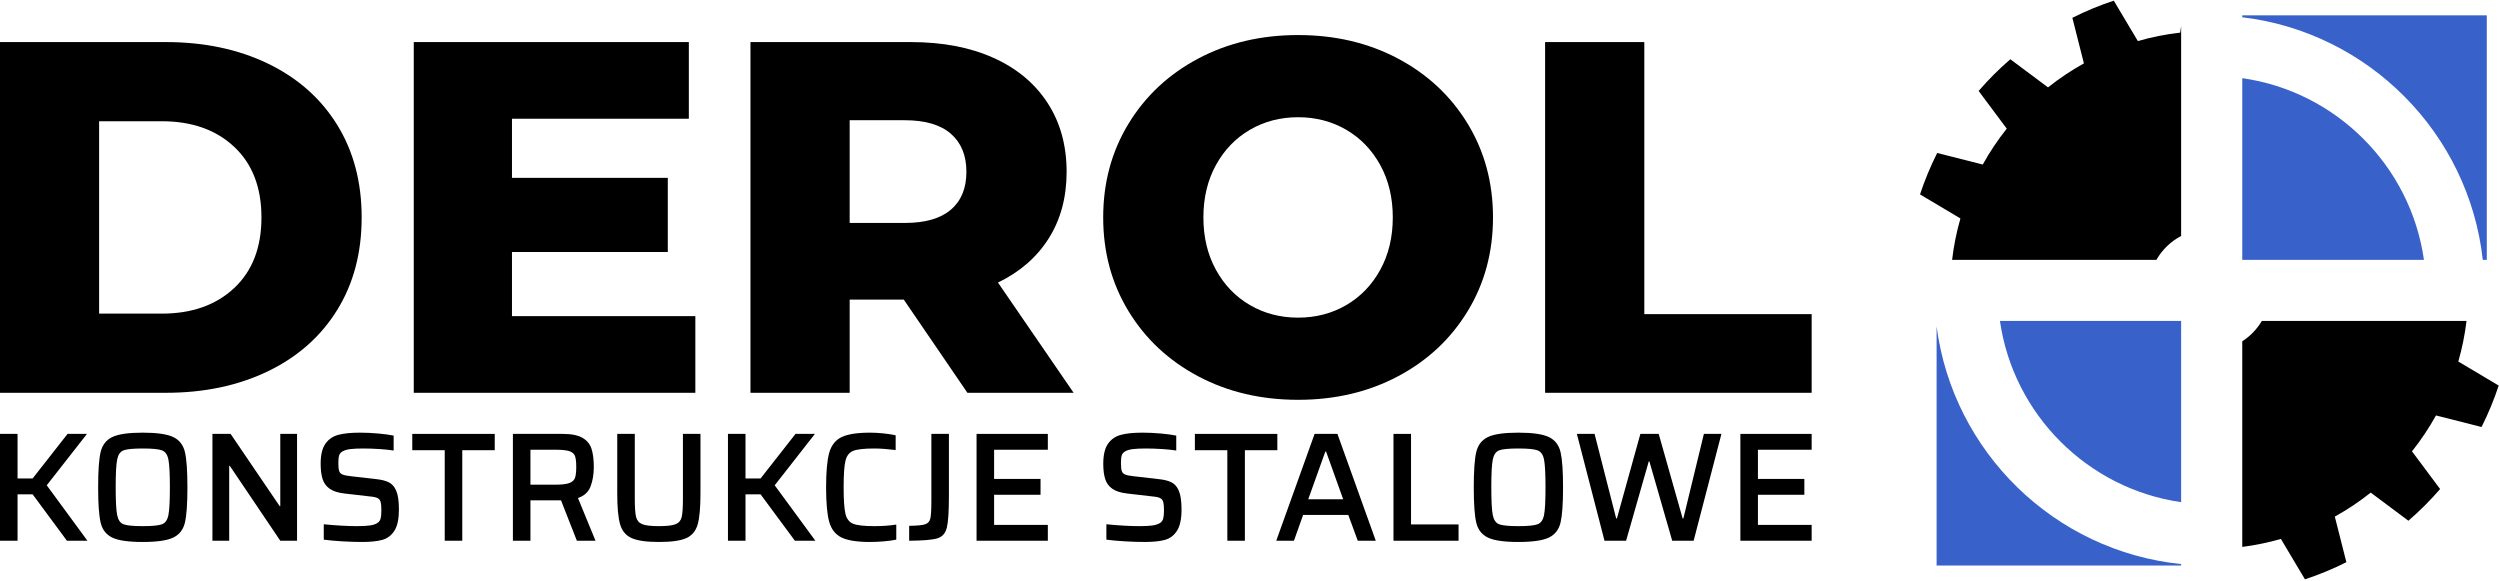 <?xml version="1.0" encoding="UTF-8" standalone="no"?>
<!DOCTYPE svg PUBLIC "-//W3C//DTD SVG 1.1//EN" "http://www.w3.org/Graphics/SVG/1.1/DTD/svg11.dtd">
<svg width="100%" height="100%" viewBox="0 0 1932 449" version="1.1" xmlns="http://www.w3.org/2000/svg" xmlns:xlink="http://www.w3.org/1999/xlink" xml:space="preserve" xmlns:serif="http://www.serif.com/" style="fill-rule:evenodd;clip-rule:evenodd;stroke-linecap:round;stroke-linejoin:round;stroke-miterlimit:1.5;">
    <g transform="matrix(1,0,0,1,-250,-1222.5)">
        <g transform="matrix(0.968,0,0,0.968,1039.49,-1154.96)">
            <path d="M-815.659,2489.64L-683.259,2489.64C-652.593,2489.64 -625.393,2495.38 -601.659,2506.84C-577.926,2518.31 -559.526,2534.58 -546.459,2555.64C-533.393,2576.71 -526.859,2601.38 -526.859,2629.64C-526.859,2657.91 -533.393,2682.58 -546.459,2703.64C-559.526,2724.71 -577.926,2740.97 -601.659,2752.44C-625.393,2763.91 -652.593,2769.64 -683.259,2769.64L-815.659,2769.64L-815.659,2489.64ZM-686.459,2706.44C-662.459,2706.44 -643.193,2699.64 -628.659,2686.04C-614.126,2672.44 -606.859,2653.64 -606.859,2629.64C-606.859,2605.64 -614.126,2586.84 -628.659,2573.24C-643.193,2559.64 -662.459,2552.84 -686.459,2552.84L-736.459,2552.84L-736.459,2706.44L-686.459,2706.44Z" style="fill-rule:nonzero;"/>
        </g>
        <g transform="matrix(0.968,0,0,0.968,1039.49,-1154.96)">
            <path d="M-260.459,2708.44L-260.459,2769.64L-485.259,2769.64L-485.259,2489.64L-265.659,2489.64L-265.659,2550.84L-406.859,2550.84L-406.859,2598.04L-282.459,2598.04L-282.459,2657.24L-406.859,2657.24L-406.859,2708.44L-260.459,2708.44Z" style="fill-rule:nonzero;"/>
        </g>
        <g transform="matrix(0.968,0,0,0.968,1039.49,-1154.96)">
            <path d="M-94.059,2695.24L-137.259,2695.24L-137.259,2769.64L-216.459,2769.64L-216.459,2489.64L-88.459,2489.64C-63.126,2489.64 -41.126,2493.84 -22.459,2502.24C-3.793,2510.64 10.607,2522.64 20.741,2538.24C30.874,2553.84 35.941,2572.18 35.941,2593.24C35.941,2613.51 31.207,2631.18 21.741,2646.24C12.274,2661.31 -1.259,2673.11 -18.859,2681.64L41.541,2769.64L-43.259,2769.64L-94.059,2695.24ZM-44.059,2593.24C-44.059,2580.18 -48.193,2570.04 -56.459,2562.84C-64.726,2555.64 -76.993,2552.04 -93.259,2552.04L-137.259,2552.04L-137.259,2634.04L-93.259,2634.04C-76.993,2634.04 -64.726,2630.51 -56.459,2623.44C-48.193,2616.38 -44.059,2606.31 -44.059,2593.24Z" style="fill-rule:nonzero;"/>
        </g>
        <g transform="matrix(0.968,0,0,0.968,1039.49,-1154.96)">
            <path d="M220.741,2775.24C191.141,2775.24 164.541,2768.97 140.941,2756.44C117.341,2743.91 98.807,2726.58 85.341,2704.44C71.874,2682.31 65.141,2657.38 65.141,2629.64C65.141,2601.91 71.874,2576.97 85.341,2554.84C98.807,2532.71 117.341,2515.38 140.941,2502.84C164.541,2490.31 191.141,2484.04 220.741,2484.04C250.341,2484.04 276.941,2490.31 300.541,2502.84C324.141,2515.38 342.674,2532.71 356.141,2554.84C369.607,2576.97 376.341,2601.91 376.341,2629.64C376.341,2657.38 369.607,2682.31 356.141,2704.44C342.674,2726.58 324.141,2743.91 300.541,2756.44C276.941,2768.97 250.341,2775.24 220.741,2775.24ZM220.741,2709.64C234.874,2709.64 247.674,2706.31 259.141,2699.64C270.607,2692.97 279.674,2683.58 286.341,2671.44C293.007,2659.31 296.341,2645.38 296.341,2629.64C296.341,2613.91 293.007,2599.97 286.341,2587.84C279.674,2575.71 270.607,2566.31 259.141,2559.64C247.674,2552.97 234.874,2549.64 220.741,2549.64C206.607,2549.64 193.807,2552.97 182.341,2559.64C170.874,2566.31 161.807,2575.71 155.141,2587.84C148.474,2599.97 145.141,2613.91 145.141,2629.64C145.141,2645.38 148.474,2659.31 155.141,2671.44C161.807,2683.58 170.874,2692.97 182.341,2699.64C193.807,2706.31 206.607,2709.64 220.741,2709.64Z" style="fill-rule:nonzero;"/>
        </g>
        <g transform="matrix(0.968,0,0,0.968,1039.49,-1154.96)">
            <path d="M417.941,2489.64L497.141,2489.64L497.141,2706.84L630.741,2706.84L630.741,2769.64L417.941,2769.64L417.941,2489.64Z" style="fill-rule:nonzero;"/>
        </g>
        <g transform="matrix(0.3,0,0,0.3,102.807,477.97)">
            <path d="M663.056,3874.69L574.656,3755.09L535.856,3755.09L535.856,3874.69L490.656,3874.69L490.656,3599.49L535.856,3599.49L535.856,3714.29L574.656,3714.29L664.656,3599.49L714.656,3599.49L611.056,3731.89L715.856,3874.69L663.056,3874.69Z" style="fill-rule:nonzero;"/>
        </g>
        <g transform="matrix(0.3,0,0,0.3,102.807,477.97)">
            <path d="M858.256,3877.89C821.456,3877.89 795.256,3874.09 779.656,3866.49C764.056,3858.89 754.123,3846.03 749.856,3827.89C745.59,3809.76 743.456,3779.49 743.456,3737.09C743.456,3694.69 745.59,3664.43 749.856,3646.29C754.123,3628.16 764.056,3615.29 779.656,3607.69C795.256,3600.09 821.456,3596.29 858.256,3596.29C895.056,3596.29 921.323,3600.09 937.056,3607.69C952.79,3615.29 962.79,3628.23 967.056,3646.49C971.323,3664.76 973.456,3694.96 973.456,3737.09C973.456,3779.23 971.323,3809.43 967.056,3827.69C962.79,3845.96 952.79,3858.89 937.056,3866.49C921.323,3874.09 895.056,3877.89 858.256,3877.89ZM858.256,3837.09C882.79,3837.09 899.323,3835.49 907.856,3832.29C916.39,3829.09 921.923,3821.23 924.456,3808.69C926.99,3796.16 928.256,3772.29 928.256,3737.09C928.256,3701.89 926.99,3678.03 924.456,3665.49C921.923,3652.96 916.39,3645.09 907.856,3641.89C899.323,3638.69 882.79,3637.09 858.256,3637.09C833.723,3637.09 817.256,3638.69 808.856,3641.89C800.456,3645.09 794.99,3652.96 792.456,3665.49C789.923,3678.03 788.656,3701.89 788.656,3737.09C788.656,3772.29 789.923,3796.16 792.456,3808.69C794.99,3821.23 800.456,3829.09 808.856,3832.29C817.256,3835.49 833.723,3837.09 858.256,3837.09Z" style="fill-rule:nonzero;"/>
        </g>
        <g transform="matrix(0.3,0,0,0.3,102.807,477.97)">
            <path d="M1212.66,3874.69L1082.66,3681.89L1081.06,3681.89L1081.06,3874.69L1037.86,3874.69L1037.86,3599.49L1084.66,3599.49L1211.06,3785.49L1212.66,3785.49L1212.66,3599.49L1255.86,3599.49L1255.86,3874.69L1212.66,3874.69Z" style="fill-rule:nonzero;"/>
        </g>
        <g transform="matrix(0.3,0,0,0.3,102.807,477.97)">
            <path d="M1423.46,3877.89C1408.26,3877.89 1391.46,3877.36 1373.06,3876.29C1354.66,3875.23 1338.52,3873.76 1324.66,3871.89L1324.66,3832.29C1357.46,3835.49 1385.99,3837.09 1410.26,3837.09C1424.66,3837.09 1435.86,3836.49 1443.86,3835.29C1451.86,3834.09 1458.12,3832.03 1462.66,3829.09C1466.92,3826.43 1469.72,3822.63 1471.06,3817.69C1472.39,3812.76 1473.06,3805.76 1473.06,3796.69C1473.06,3786.83 1472.46,3779.63 1471.26,3775.09C1470.06,3770.56 1467.52,3767.23 1463.66,3765.09C1459.79,3762.96 1453.32,3761.49 1444.26,3760.69L1378.66,3753.09C1361.86,3751.23 1348.99,3747.16 1340.06,3740.89C1331.12,3734.63 1324.99,3726.29 1321.66,3715.89C1318.32,3705.49 1316.66,3692.29 1316.66,3676.29C1316.66,3653.63 1320.72,3636.49 1328.86,3624.89C1336.99,3613.29 1348.12,3605.63 1362.26,3601.89C1376.39,3598.16 1394.79,3596.29 1417.46,3596.29C1432.92,3596.29 1448.79,3597.03 1465.06,3598.49C1481.32,3599.96 1494.52,3601.76 1504.66,3603.89L1504.66,3642.29C1494.79,3640.69 1482.52,3639.43 1467.86,3638.49C1453.19,3637.56 1439.32,3637.09 1426.26,3637.09C1412.12,3637.09 1400.92,3637.63 1392.66,3638.69C1384.39,3639.76 1377.99,3641.63 1373.46,3644.29C1368.66,3646.96 1365.59,3650.49 1364.26,3654.89C1362.92,3659.29 1362.26,3665.76 1362.26,3674.29C1362.26,3683.89 1362.92,3690.76 1364.26,3694.89C1365.59,3699.03 1368.32,3702.03 1372.46,3703.89C1376.59,3705.76 1383.32,3707.23 1392.66,3708.29L1458.66,3715.89C1472.52,3717.23 1483.66,3719.96 1492.06,3724.09C1500.46,3728.23 1506.79,3735.36 1511.06,3745.49C1515.86,3756.16 1518.26,3772.43 1518.26,3794.29C1518.26,3818.56 1514.39,3836.76 1506.66,3848.89C1498.92,3861.03 1488.52,3868.89 1475.46,3872.49C1462.39,3876.09 1445.06,3877.89 1423.46,3877.89Z" style="fill-rule:nonzero;"/>
        </g>
        <g transform="matrix(0.3,0,0,0.3,102.807,477.97)">
            <path d="M1636.26,3874.69L1636.26,3641.49L1552.66,3641.49L1552.66,3599.49L1765.06,3599.49L1765.06,3641.49L1681.46,3641.49L1681.46,3874.69L1636.26,3874.69Z" style="fill-rule:nonzero;"/>
        </g>
        <g transform="matrix(0.3,0,0,0.3,102.807,477.97)">
            <path d="M1976.66,3874.69L1935.86,3770.69L1935.06,3770.69L1857.06,3770.69L1857.06,3874.69L1811.86,3874.69L1811.86,3599.49L1940.26,3599.49C1962.66,3599.49 1979.66,3602.89 1991.26,3609.69C2002.86,3616.49 2010.59,3625.96 2014.46,3638.09C2018.32,3650.23 2020.26,3665.89 2020.26,3685.09C2020.26,3703.49 2017.52,3719.96 2012.06,3734.49C2006.59,3749.03 1995.72,3759.09 1979.46,3764.69L2024.66,3874.69L1976.66,3874.69ZM1921.46,3730.29C1937.72,3730.29 1949.66,3728.89 1957.26,3726.09C1964.86,3723.29 1969.72,3718.83 1971.86,3712.69C1973.99,3706.56 1975.06,3697.36 1975.06,3685.09C1975.06,3672.29 1974.06,3662.96 1972.06,3657.09C1970.06,3651.23 1965.46,3646.96 1958.26,3644.29C1951.06,3641.63 1939.32,3640.29 1923.06,3640.29L1857.06,3640.29L1857.06,3730.29L1921.46,3730.29Z" style="fill-rule:nonzero;"/>
        </g>
        <g transform="matrix(0.3,0,0,0.3,102.807,477.97)">
            <path d="M2295.06,3599.49L2295.06,3752.69C2295.06,3789.23 2292.66,3815.89 2287.86,3832.69C2283.06,3849.49 2273.32,3861.23 2258.66,3867.89C2243.99,3874.56 2220.52,3877.89 2188.26,3877.89C2155.99,3877.89 2132.46,3874.56 2117.66,3867.89C2102.86,3861.23 2092.99,3849.43 2088.06,3832.49C2083.12,3815.56 2080.66,3788.96 2080.66,3752.69L2080.66,3599.49L2125.86,3599.49L2125.86,3766.69C2125.86,3789.09 2126.99,3804.76 2129.26,3813.69C2131.52,3822.63 2136.79,3828.76 2145.06,3832.09C2153.32,3835.43 2167.72,3837.09 2188.26,3837.09C2208.52,3837.09 2222.79,3835.43 2231.06,3832.09C2239.32,3828.76 2244.52,3822.63 2246.66,3813.69C2248.79,3804.76 2249.86,3789.09 2249.86,3766.69L2249.86,3599.49L2295.06,3599.49Z" style="fill-rule:nonzero;"/>
        </g>
        <g transform="matrix(0.3,0,0,0.3,102.807,477.97)">
            <path d="M2538.26,3874.69L2449.86,3755.09L2411.06,3755.09L2411.06,3874.69L2365.86,3874.69L2365.86,3599.49L2411.06,3599.49L2411.06,3714.29L2449.86,3714.29L2539.86,3599.49L2589.86,3599.49L2486.26,3731.89L2591.06,3874.69L2538.26,3874.69Z" style="fill-rule:nonzero;"/>
        </g>
        <g transform="matrix(0.3,0,0,0.3,102.807,477.97)">
            <path d="M2799.46,3871.89C2790.66,3873.76 2779.92,3875.23 2767.26,3876.29C2754.59,3877.36 2742.79,3877.89 2731.86,3877.89C2698.52,3877.89 2673.99,3874.03 2658.26,3866.29C2642.52,3858.56 2631.99,3845.09 2626.66,3825.89C2621.32,3806.69 2618.66,3777.09 2618.66,3737.09C2618.66,3697.09 2621.32,3667.49 2626.66,3648.29C2631.99,3629.09 2642.52,3615.63 2658.26,3607.89C2673.99,3600.16 2698.52,3596.29 2731.86,3596.29C2743.06,3596.29 2754.86,3596.96 2767.26,3598.29C2779.66,3599.63 2789.86,3601.23 2797.86,3603.09L2797.86,3641.09C2776.52,3638.43 2758.26,3637.09 2743.06,3637.09C2716.92,3637.09 2698.79,3639.09 2688.66,3643.09C2678.52,3647.09 2671.86,3655.49 2668.66,3668.29C2665.46,3681.09 2663.86,3704.03 2663.86,3737.09C2663.86,3770.16 2665.46,3793.09 2668.66,3805.89C2671.86,3818.69 2678.52,3827.09 2688.66,3831.09C2698.79,3835.09 2716.92,3837.09 2743.06,3837.09C2763.86,3837.09 2782.66,3835.76 2799.46,3833.09L2799.46,3871.89Z" style="fill-rule:nonzero;"/>
        </g>
        <g transform="matrix(0.3,0,0,0.3,102.807,477.97)">
            <path d="M2832.66,3836.29C2852.92,3836.03 2866.66,3834.69 2873.86,3832.29C2881.06,3829.89 2885.52,3824.83 2887.26,3817.09C2888.99,3809.36 2889.86,3794.16 2889.86,3771.49L2889.86,3599.49L2935.06,3599.49L2935.06,3757.89C2935.06,3798.96 2933.26,3826.69 2929.66,3841.09C2926.06,3855.49 2917.99,3864.63 2905.46,3868.49C2892.92,3872.36 2868.66,3874.43 2832.66,3874.69L2832.66,3836.29Z" style="fill-rule:nonzero;"/>
        </g>
        <g transform="matrix(0.3,0,0,0.3,102.807,477.97)">
            <path d="M3006.26,3874.69L3006.26,3599.49L3189.86,3599.49L3189.86,3640.29L3051.46,3640.29L3051.46,3715.49L3171.06,3715.49L3171.06,3756.29L3051.46,3756.29L3051.46,3833.89L3189.86,3833.89L3189.86,3874.69L3006.26,3874.69Z" style="fill-rule:nonzero;"/>
        </g>
        <g transform="matrix(0.3,0,0,0.3,102.807,477.97)">
            <path d="M3439.46,3877.89C3424.26,3877.89 3407.46,3877.36 3389.06,3876.29C3370.66,3875.23 3354.52,3873.76 3340.66,3871.89L3340.66,3832.29C3373.46,3835.49 3401.99,3837.09 3426.26,3837.09C3440.66,3837.09 3451.86,3836.49 3459.86,3835.29C3467.86,3834.09 3474.12,3832.03 3478.66,3829.09C3482.92,3826.43 3485.72,3822.63 3487.06,3817.69C3488.39,3812.76 3489.06,3805.76 3489.06,3796.69C3489.06,3786.83 3488.46,3779.63 3487.26,3775.09C3486.06,3770.56 3483.52,3767.23 3479.66,3765.09C3475.79,3762.96 3469.32,3761.49 3460.26,3760.69L3394.66,3753.09C3377.86,3751.23 3364.99,3747.16 3356.06,3740.89C3347.12,3734.63 3340.99,3726.29 3337.66,3715.89C3334.32,3705.49 3332.66,3692.29 3332.66,3676.29C3332.66,3653.63 3336.72,3636.49 3344.86,3624.89C3352.99,3613.29 3364.12,3605.63 3378.26,3601.89C3392.39,3598.16 3410.79,3596.29 3433.46,3596.29C3448.92,3596.29 3464.79,3597.03 3481.06,3598.49C3497.32,3599.96 3510.52,3601.76 3520.66,3603.89L3520.66,3642.29C3510.79,3640.69 3498.52,3639.43 3483.86,3638.49C3469.19,3637.56 3455.32,3637.09 3442.26,3637.09C3428.12,3637.09 3416.92,3637.63 3408.66,3638.69C3400.39,3639.76 3393.99,3641.63 3389.46,3644.29C3384.66,3646.96 3381.59,3650.49 3380.26,3654.89C3378.92,3659.29 3378.26,3665.76 3378.26,3674.29C3378.26,3683.89 3378.92,3690.76 3380.26,3694.89C3381.59,3699.03 3384.32,3702.03 3388.46,3703.89C3392.59,3705.76 3399.32,3707.23 3408.66,3708.29L3474.66,3715.89C3488.52,3717.23 3499.66,3719.96 3508.06,3724.09C3516.46,3728.23 3522.79,3735.36 3527.06,3745.49C3531.86,3756.16 3534.26,3772.43 3534.26,3794.29C3534.26,3818.56 3530.39,3836.76 3522.66,3848.89C3514.92,3861.03 3504.52,3868.89 3491.46,3872.49C3478.39,3876.09 3461.06,3877.89 3439.46,3877.89Z" style="fill-rule:nonzero;"/>
        </g>
        <g transform="matrix(0.3,0,0,0.3,102.807,477.97)">
            <path d="M3652.26,3874.69L3652.26,3641.49L3568.66,3641.49L3568.66,3599.49L3781.06,3599.49L3781.06,3641.49L3697.46,3641.49L3697.46,3874.69L3652.26,3874.69Z" style="fill-rule:nonzero;"/>
        </g>
        <g transform="matrix(0.3,0,0,0.3,102.807,477.97)">
            <path d="M3988.26,3874.69L3963.86,3808.29L3847.46,3808.29L3823.86,3874.69L3778.26,3874.69L3877.06,3599.49L3935.86,3599.49L4034.66,3874.69L3988.26,3874.69ZM3906.66,3645.09L3904.66,3645.09L3860.66,3767.89L3950.66,3767.89L3906.66,3645.09Z" style="fill-rule:nonzero;"/>
        </g>
        <g transform="matrix(0.3,0,0,0.3,102.807,477.97)">
            <path d="M4080.26,3874.69L4080.26,3599.49L4125.46,3599.49L4125.46,3832.69L4247.86,3832.69L4247.86,3874.69L4080.26,3874.69Z" style="fill-rule:nonzero;"/>
        </g>
        <g transform="matrix(0.3,0,0,0.3,102.807,477.97)">
            <path d="M4401.86,3877.89C4365.06,3877.89 4338.86,3874.09 4323.26,3866.49C4307.66,3858.89 4297.72,3846.03 4293.46,3827.89C4289.19,3809.76 4287.06,3779.49 4287.06,3737.09C4287.06,3694.69 4289.19,3664.43 4293.46,3646.29C4297.72,3628.16 4307.66,3615.29 4323.26,3607.69C4338.86,3600.09 4365.06,3596.29 4401.86,3596.29C4438.66,3596.29 4464.92,3600.09 4480.66,3607.69C4496.39,3615.29 4506.39,3628.23 4510.66,3646.49C4514.92,3664.76 4517.06,3694.96 4517.06,3737.09C4517.06,3779.23 4514.92,3809.43 4510.66,3827.69C4506.39,3845.96 4496.39,3858.89 4480.66,3866.49C4464.92,3874.09 4438.66,3877.89 4401.86,3877.89ZM4401.86,3837.09C4426.39,3837.09 4442.92,3835.49 4451.46,3832.29C4459.99,3829.09 4465.52,3821.23 4468.06,3808.69C4470.59,3796.16 4471.86,3772.29 4471.86,3737.09C4471.86,3701.89 4470.59,3678.03 4468.06,3665.49C4465.52,3652.96 4459.99,3645.09 4451.46,3641.89C4442.92,3638.69 4426.39,3637.09 4401.86,3637.09C4377.32,3637.09 4360.86,3638.69 4352.46,3641.89C4344.06,3645.09 4338.59,3652.96 4336.06,3665.49C4333.52,3678.03 4332.26,3701.89 4332.26,3737.09C4332.26,3772.29 4333.52,3796.16 4336.06,3808.69C4338.59,3821.23 4344.06,3829.09 4352.46,3832.29C4360.86,3835.49 4377.32,3837.09 4401.86,3837.09Z" style="fill-rule:nonzero;"/>
        </g>
        <g transform="matrix(0.3,0,0,0.3,102.807,477.97)">
            <path d="M4798.26,3874.69L4739.46,3670.29L4737.86,3670.29L4679.46,3874.69L4623.86,3874.69L4552.66,3599.49L4598.26,3599.49L4653.86,3817.09L4655.86,3817.09L4716.26,3599.49L4763.46,3599.49L4825.06,3817.09L4827.06,3817.09L4879.86,3599.49L4925.06,3599.49L4853.46,3874.69L4798.26,3874.69Z" style="fill-rule:nonzero;"/>
        </g>
        <g transform="matrix(0.3,0,0,0.3,102.807,477.97)">
            <path d="M4973.86,3874.69L4973.86,3599.49L5157.46,3599.49L5157.46,3640.29L5019.06,3640.29L5019.06,3715.49L5138.66,3715.49L5138.66,3756.29L5019.06,3756.29L5019.06,3833.89L5157.46,3833.89L5157.46,3874.69L4973.86,3874.69Z" style="fill-rule:nonzero;"/>
        </g>
        <g transform="matrix(1,0,0,1,778.099,265.823)">
            <path d="M1378.03,1204.72C1376.75,1215.32 1374.63,1225.8 1371.68,1236.06L1402.9,1254.65C1399.27,1265.63 1394.84,1276.33 1389.64,1286.66L1354.42,1277.73C1349.02,1287.48 1342.82,1296.76 1335.88,1305.47L1357.61,1334.6C1350.06,1343.35 1341.87,1351.54 1333.11,1359.1L1303.99,1337.36C1295.27,1344.31 1285.99,1350.51 1276.24,1355.9L1285.18,1391.13C1274.85,1396.33 1264.15,1400.76 1253.17,1404.38L1234.58,1373.16C1224.8,1375.97 1214.82,1378.03 1204.72,1379.33L1204.72,1220.42C1210.91,1216.44 1216.1,1211.06 1219.85,1204.72L1378.03,1204.72ZM980.492,1157.48C981.759,1146.66 983.908,1135.97 986.915,1125.5L955.693,1106.91C959.321,1095.93 963.753,1085.23 968.952,1074.9L1004.18,1083.83C1009.57,1074.09 1015.77,1064.81 1022.71,1056.09L1000.98,1026.96C1008.54,1018.21 1016.73,1010.02 1025.48,1002.47L1054.61,1024.2C1063.32,1017.26 1072.6,1011.06 1082.35,1005.66L1073.42,970.436C1083.75,965.236 1094.45,960.805 1105.43,957.177L1124.02,988.399C1134.73,985.322 1145.67,983.144 1156.75,981.889L1157.48,976.838L1157.48,1139.04C1149.48,1143.23 1142.83,1149.65 1138.37,1157.48L980.492,1157.48Z" style="stroke:black;stroke-opacity:0;stroke-width:1px;"/>
            <path d="M968.504,1208.91C981.211,1306.01 1059.55,1382.59 1157.48,1392.59L1157.48,1393.7L968.504,1393.7L968.504,1208.91ZM1157.48,1344.76C1085.15,1334.33 1027.87,1277.06 1017.45,1204.72L1157.48,1204.72L1157.48,1344.76ZM1204.72,1017.08C1277.32,1027.4 1334.81,1084.89 1345.13,1157.48L1204.72,1157.48L1204.72,1017.08ZM1393.7,1157.48L1390.6,1157.48C1379.76,1059.6 1302.36,981.67 1204.72,970.012L1204.72,968.504L1393.7,968.504L1393.7,1157.48Z" style="fill:rgb(56,97,202);"/>
        </g>
    </g>
</svg>
